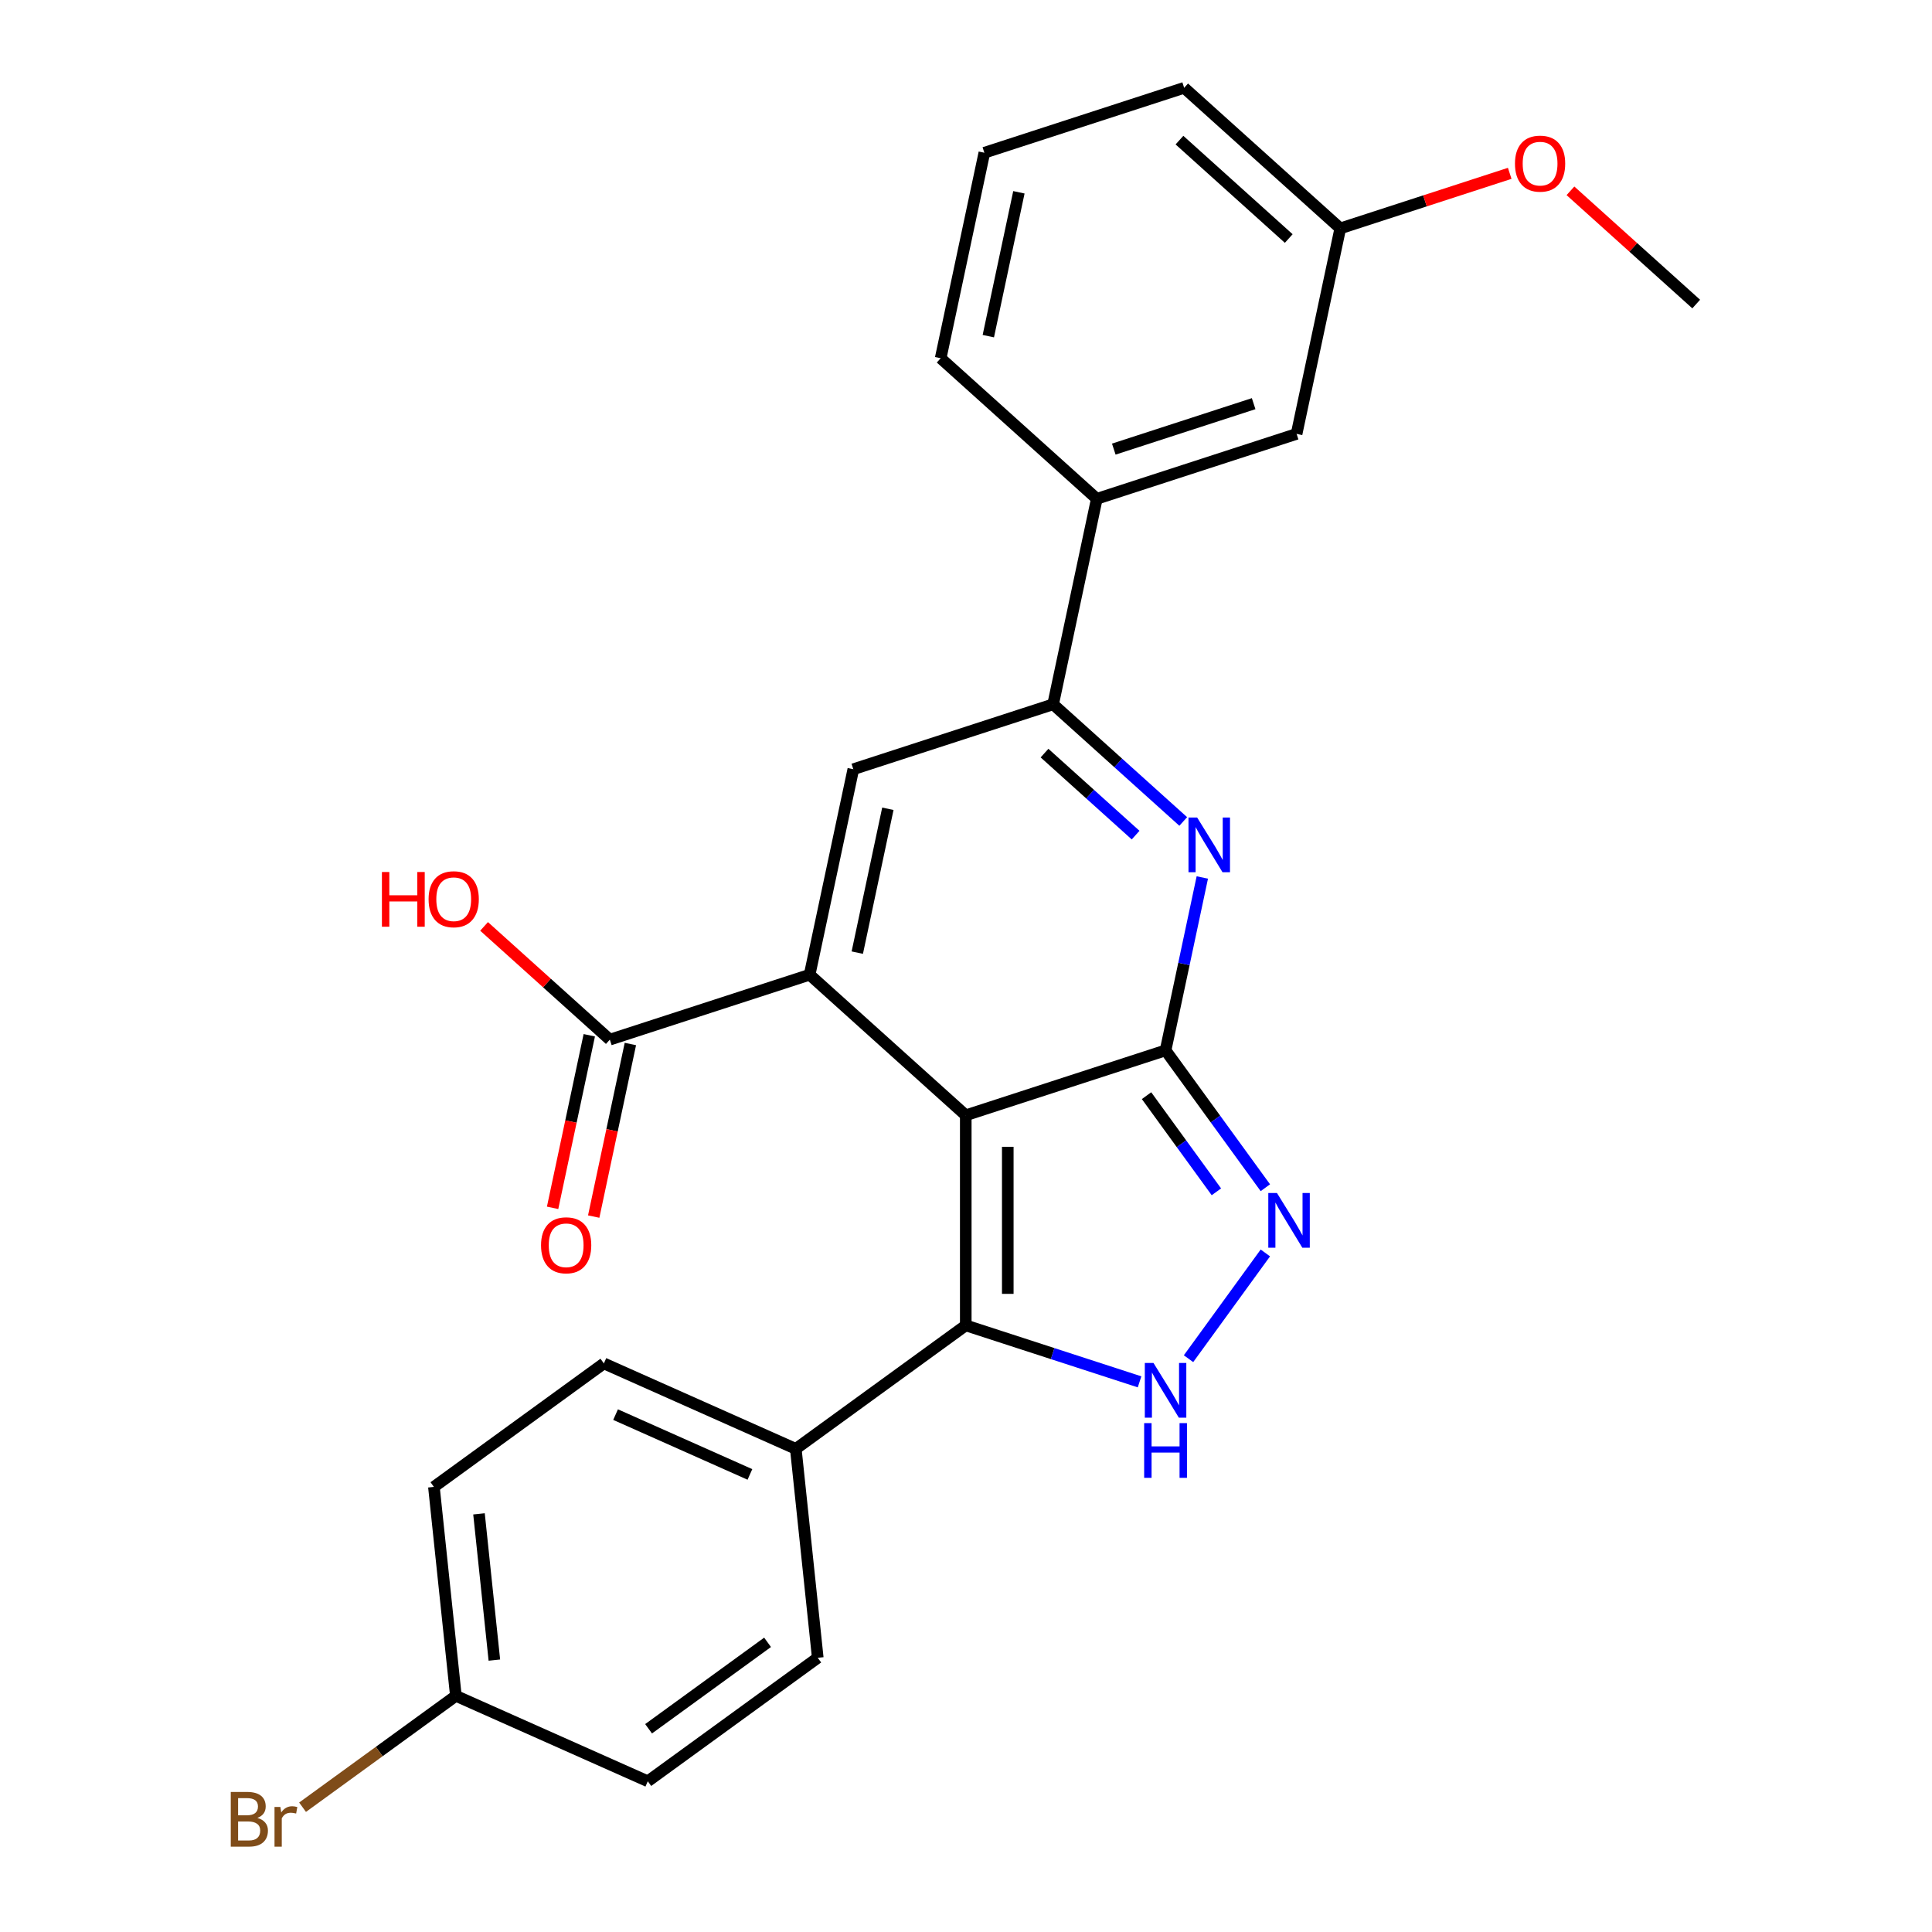 <?xml version='1.0' encoding='iso-8859-1'?>
<svg version='1.1' baseProfile='full'
              xmlns='http://www.w3.org/2000/svg'
                      xmlns:rdkit='http://www.rdkit.org/xml'
                      xmlns:xlink='http://www.w3.org/1999/xlink'
                  xml:space='preserve'
width='1000px' height='1000px' viewBox='0 0 1000 1000'>
<!-- END OF HEADER -->
<rect style='opacity:1.0;fill:#FFFFFF;stroke:none' width='1000' height='1000' x='0' y='0'> </rect>
<path class='bond-0' d='M 499.876,577.273 L 603.294,543.67' style='fill:none;fill-rule:evenodd;stroke:#000000;stroke-width:6px;stroke-linecap:butt;stroke-linejoin:miter;stroke-opacity:1' />
<path class='bond-1' d='M 499.876,577.273 L 419.066,504.512' style='fill:none;fill-rule:evenodd;stroke:#000000;stroke-width:6px;stroke-linecap:butt;stroke-linejoin:miter;stroke-opacity:1' />
<path class='bond-3' d='M 499.876,577.273 L 499.876,686.013' style='fill:none;fill-rule:evenodd;stroke:#000000;stroke-width:6px;stroke-linecap:butt;stroke-linejoin:miter;stroke-opacity:1' />
<path class='bond-3' d='M 521.624,593.584 L 521.624,669.702' style='fill:none;fill-rule:evenodd;stroke:#000000;stroke-width:6px;stroke-linecap:butt;stroke-linejoin:miter;stroke-opacity:1' />
<path class='bond-2' d='M 603.294,543.67 L 612.804,498.928' style='fill:none;fill-rule:evenodd;stroke:#000000;stroke-width:6px;stroke-linecap:butt;stroke-linejoin:miter;stroke-opacity:1' />
<path class='bond-2' d='M 612.804,498.928 L 622.314,454.185' style='fill:none;fill-rule:evenodd;stroke:#0000FF;stroke-width:6px;stroke-linecap:butt;stroke-linejoin:miter;stroke-opacity:1' />
<path class='bond-4' d='M 603.294,543.67 L 629.12,579.217' style='fill:none;fill-rule:evenodd;stroke:#000000;stroke-width:6px;stroke-linecap:butt;stroke-linejoin:miter;stroke-opacity:1' />
<path class='bond-4' d='M 629.12,579.217 L 654.946,614.764' style='fill:none;fill-rule:evenodd;stroke:#0000FF;stroke-width:6px;stroke-linecap:butt;stroke-linejoin:miter;stroke-opacity:1' />
<path class='bond-4' d='M 593.447,567.117 L 611.526,592' style='fill:none;fill-rule:evenodd;stroke:#000000;stroke-width:6px;stroke-linecap:butt;stroke-linejoin:miter;stroke-opacity:1' />
<path class='bond-4' d='M 611.526,592 L 629.604,616.883' style='fill:none;fill-rule:evenodd;stroke:#0000FF;stroke-width:6px;stroke-linecap:butt;stroke-linejoin:miter;stroke-opacity:1' />
<path class='bond-6' d='M 419.066,504.512 L 441.675,398.148' style='fill:none;fill-rule:evenodd;stroke:#000000;stroke-width:6px;stroke-linecap:butt;stroke-linejoin:miter;stroke-opacity:1' />
<path class='bond-6' d='M 443.73,493.079 L 459.556,418.624' style='fill:none;fill-rule:evenodd;stroke:#000000;stroke-width:6px;stroke-linecap:butt;stroke-linejoin:miter;stroke-opacity:1' />
<path class='bond-8' d='M 419.066,504.512 L 315.649,538.114' style='fill:none;fill-rule:evenodd;stroke:#000000;stroke-width:6px;stroke-linecap:butt;stroke-linejoin:miter;stroke-opacity:1' />
<path class='bond-27' d='M 612.443,425.189 L 578.768,394.867' style='fill:none;fill-rule:evenodd;stroke:#0000FF;stroke-width:6px;stroke-linecap:butt;stroke-linejoin:miter;stroke-opacity:1' />
<path class='bond-27' d='M 578.768,394.867 L 545.092,364.545' style='fill:none;fill-rule:evenodd;stroke:#000000;stroke-width:6px;stroke-linecap:butt;stroke-linejoin:miter;stroke-opacity:1' />
<path class='bond-27' d='M 587.789,432.254 L 564.216,411.029' style='fill:none;fill-rule:evenodd;stroke:#0000FF;stroke-width:6px;stroke-linecap:butt;stroke-linejoin:miter;stroke-opacity:1' />
<path class='bond-27' d='M 564.216,411.029 L 540.643,389.804' style='fill:none;fill-rule:evenodd;stroke:#000000;stroke-width:6px;stroke-linecap:butt;stroke-linejoin:miter;stroke-opacity:1' />
<path class='bond-5' d='M 499.876,686.013 L 544.856,700.627' style='fill:none;fill-rule:evenodd;stroke:#000000;stroke-width:6px;stroke-linecap:butt;stroke-linejoin:miter;stroke-opacity:1' />
<path class='bond-5' d='M 544.856,700.627 L 589.835,715.242' style='fill:none;fill-rule:evenodd;stroke:#0000FF;stroke-width:6px;stroke-linecap:butt;stroke-linejoin:miter;stroke-opacity:1' />
<path class='bond-10' d='M 499.876,686.013 L 411.904,749.928' style='fill:none;fill-rule:evenodd;stroke:#000000;stroke-width:6px;stroke-linecap:butt;stroke-linejoin:miter;stroke-opacity:1' />
<path class='bond-26' d='M 654.946,648.521 L 615.178,703.258' style='fill:none;fill-rule:evenodd;stroke:#0000FF;stroke-width:6px;stroke-linecap:butt;stroke-linejoin:miter;stroke-opacity:1' />
<path class='bond-7' d='M 441.675,398.148 L 545.092,364.545' style='fill:none;fill-rule:evenodd;stroke:#000000;stroke-width:6px;stroke-linecap:butt;stroke-linejoin:miter;stroke-opacity:1' />
<path class='bond-9' d='M 545.092,364.545 L 567.701,258.182' style='fill:none;fill-rule:evenodd;stroke:#000000;stroke-width:6px;stroke-linecap:butt;stroke-linejoin:miter;stroke-opacity:1' />
<path class='bond-11' d='M 305.012,535.853 L 295.519,580.516' style='fill:none;fill-rule:evenodd;stroke:#000000;stroke-width:6px;stroke-linecap:butt;stroke-linejoin:miter;stroke-opacity:1' />
<path class='bond-11' d='M 295.519,580.516 L 286.026,625.178' style='fill:none;fill-rule:evenodd;stroke:#FF0000;stroke-width:6px;stroke-linecap:butt;stroke-linejoin:miter;stroke-opacity:1' />
<path class='bond-11' d='M 326.285,540.375 L 316.792,585.037' style='fill:none;fill-rule:evenodd;stroke:#000000;stroke-width:6px;stroke-linecap:butt;stroke-linejoin:miter;stroke-opacity:1' />
<path class='bond-11' d='M 316.792,585.037 L 307.298,629.7' style='fill:none;fill-rule:evenodd;stroke:#FF0000;stroke-width:6px;stroke-linecap:butt;stroke-linejoin:miter;stroke-opacity:1' />
<path class='bond-15' d='M 315.649,538.114 L 283.103,508.81' style='fill:none;fill-rule:evenodd;stroke:#000000;stroke-width:6px;stroke-linecap:butt;stroke-linejoin:miter;stroke-opacity:1' />
<path class='bond-15' d='M 283.103,508.81 L 250.558,479.506' style='fill:none;fill-rule:evenodd;stroke:#FF0000;stroke-width:6px;stroke-linecap:butt;stroke-linejoin:miter;stroke-opacity:1' />
<path class='bond-12' d='M 567.701,258.182 L 671.119,224.579' style='fill:none;fill-rule:evenodd;stroke:#000000;stroke-width:6px;stroke-linecap:butt;stroke-linejoin:miter;stroke-opacity:1' />
<path class='bond-12' d='M 576.493,232.458 L 648.885,208.936' style='fill:none;fill-rule:evenodd;stroke:#000000;stroke-width:6px;stroke-linecap:butt;stroke-linejoin:miter;stroke-opacity:1' />
<path class='bond-22' d='M 567.701,258.182 L 486.891,185.421' style='fill:none;fill-rule:evenodd;stroke:#000000;stroke-width:6px;stroke-linecap:butt;stroke-linejoin:miter;stroke-opacity:1' />
<path class='bond-13' d='M 411.904,749.928 L 312.565,705.7' style='fill:none;fill-rule:evenodd;stroke:#000000;stroke-width:6px;stroke-linecap:butt;stroke-linejoin:miter;stroke-opacity:1' />
<path class='bond-13' d='M 388.157,763.162 L 318.62,732.202' style='fill:none;fill-rule:evenodd;stroke:#000000;stroke-width:6px;stroke-linecap:butt;stroke-linejoin:miter;stroke-opacity:1' />
<path class='bond-14' d='M 411.904,749.928 L 423.27,858.072' style='fill:none;fill-rule:evenodd;stroke:#000000;stroke-width:6px;stroke-linecap:butt;stroke-linejoin:miter;stroke-opacity:1' />
<path class='bond-17' d='M 671.119,224.579 L 693.727,118.216' style='fill:none;fill-rule:evenodd;stroke:#000000;stroke-width:6px;stroke-linecap:butt;stroke-linejoin:miter;stroke-opacity:1' />
<path class='bond-18' d='M 312.565,705.7 L 224.592,769.615' style='fill:none;fill-rule:evenodd;stroke:#000000;stroke-width:6px;stroke-linecap:butt;stroke-linejoin:miter;stroke-opacity:1' />
<path class='bond-19' d='M 423.27,858.072 L 335.298,921.988' style='fill:none;fill-rule:evenodd;stroke:#000000;stroke-width:6px;stroke-linecap:butt;stroke-linejoin:miter;stroke-opacity:1' />
<path class='bond-19' d='M 397.291,850.065 L 335.71,894.806' style='fill:none;fill-rule:evenodd;stroke:#000000;stroke-width:6px;stroke-linecap:butt;stroke-linejoin:miter;stroke-opacity:1' />
<path class='bond-16' d='M 235.959,877.76 L 335.298,921.988' style='fill:none;fill-rule:evenodd;stroke:#000000;stroke-width:6px;stroke-linecap:butt;stroke-linejoin:miter;stroke-opacity:1' />
<path class='bond-20' d='M 235.959,877.76 L 196.282,906.587' style='fill:none;fill-rule:evenodd;stroke:#000000;stroke-width:6px;stroke-linecap:butt;stroke-linejoin:miter;stroke-opacity:1' />
<path class='bond-20' d='M 196.282,906.587 L 156.605,935.414' style='fill:none;fill-rule:evenodd;stroke:#7F4C19;stroke-width:6px;stroke-linecap:butt;stroke-linejoin:miter;stroke-opacity:1' />
<path class='bond-28' d='M 235.959,877.76 L 224.592,769.615' style='fill:none;fill-rule:evenodd;stroke:#000000;stroke-width:6px;stroke-linecap:butt;stroke-linejoin:miter;stroke-opacity:1' />
<path class='bond-28' d='M 255.883,859.265 L 247.926,783.564' style='fill:none;fill-rule:evenodd;stroke:#000000;stroke-width:6px;stroke-linecap:butt;stroke-linejoin:miter;stroke-opacity:1' />
<path class='bond-21' d='M 693.727,118.216 L 737.576,103.968' style='fill:none;fill-rule:evenodd;stroke:#000000;stroke-width:6px;stroke-linecap:butt;stroke-linejoin:miter;stroke-opacity:1' />
<path class='bond-21' d='M 737.576,103.968 L 781.426,89.721' style='fill:none;fill-rule:evenodd;stroke:#FF0000;stroke-width:6px;stroke-linecap:butt;stroke-linejoin:miter;stroke-opacity:1' />
<path class='bond-29' d='M 693.727,118.216 L 612.917,45.455' style='fill:none;fill-rule:evenodd;stroke:#000000;stroke-width:6px;stroke-linecap:butt;stroke-linejoin:miter;stroke-opacity:1' />
<path class='bond-29' d='M 667.053,123.463 L 610.487,72.531' style='fill:none;fill-rule:evenodd;stroke:#000000;stroke-width:6px;stroke-linecap:butt;stroke-linejoin:miter;stroke-opacity:1' />
<path class='bond-25' d='M 812.863,98.766 L 845.409,128.07' style='fill:none;fill-rule:evenodd;stroke:#FF0000;stroke-width:6px;stroke-linecap:butt;stroke-linejoin:miter;stroke-opacity:1' />
<path class='bond-25' d='M 845.409,128.07 L 877.954,157.374' style='fill:none;fill-rule:evenodd;stroke:#000000;stroke-width:6px;stroke-linecap:butt;stroke-linejoin:miter;stroke-opacity:1' />
<path class='bond-23' d='M 486.891,185.421 L 509.5,79.057' style='fill:none;fill-rule:evenodd;stroke:#000000;stroke-width:6px;stroke-linecap:butt;stroke-linejoin:miter;stroke-opacity:1' />
<path class='bond-23' d='M 511.555,173.988 L 527.381,99.533' style='fill:none;fill-rule:evenodd;stroke:#000000;stroke-width:6px;stroke-linecap:butt;stroke-linejoin:miter;stroke-opacity:1' />
<path class='bond-24' d='M 509.5,79.057 L 612.917,45.455' style='fill:none;fill-rule:evenodd;stroke:#000000;stroke-width:6px;stroke-linecap:butt;stroke-linejoin:miter;stroke-opacity:1' />
<path  class='atom-3' d='M 619.642 423.147
L 628.922 438.147
Q 629.842 439.627, 631.322 442.307
Q 632.802 444.987, 632.882 445.147
L 632.882 423.147
L 636.642 423.147
L 636.642 451.467
L 632.762 451.467
L 622.802 435.067
Q 621.642 433.147, 620.402 430.947
Q 619.202 428.747, 618.842 428.067
L 618.842 451.467
L 615.162 451.467
L 615.162 423.147
L 619.642 423.147
' fill='#0000FF'/>
<path  class='atom-5' d='M 660.949 617.483
L 670.229 632.483
Q 671.149 633.963, 672.629 636.643
Q 674.109 639.323, 674.189 639.483
L 674.189 617.483
L 677.949 617.483
L 677.949 645.803
L 674.069 645.803
L 664.109 629.403
Q 662.949 627.483, 661.709 625.283
Q 660.509 623.083, 660.149 622.403
L 660.149 645.803
L 656.469 645.803
L 656.469 617.483
L 660.949 617.483
' fill='#0000FF'/>
<path  class='atom-6' d='M 597.034 705.455
L 606.314 720.455
Q 607.234 721.935, 608.714 724.615
Q 610.194 727.295, 610.274 727.455
L 610.274 705.455
L 614.034 705.455
L 614.034 733.775
L 610.154 733.775
L 600.194 717.375
Q 599.034 715.455, 597.794 713.255
Q 596.594 711.055, 596.234 710.375
L 596.234 733.775
L 592.554 733.775
L 592.554 705.455
L 597.034 705.455
' fill='#0000FF'/>
<path  class='atom-6' d='M 592.214 736.607
L 596.054 736.607
L 596.054 748.647
L 610.534 748.647
L 610.534 736.607
L 614.374 736.607
L 614.374 764.927
L 610.534 764.927
L 610.534 751.847
L 596.054 751.847
L 596.054 764.927
L 592.214 764.927
L 592.214 736.607
' fill='#0000FF'/>
<path  class='atom-12' d='M 280.04 644.558
Q 280.04 637.758, 283.4 633.958
Q 286.76 630.158, 293.04 630.158
Q 299.32 630.158, 302.68 633.958
Q 306.04 637.758, 306.04 644.558
Q 306.04 651.438, 302.64 655.358
Q 299.24 659.238, 293.04 659.238
Q 286.8 659.238, 283.4 655.358
Q 280.04 651.478, 280.04 644.558
M 293.04 656.038
Q 297.36 656.038, 299.68 653.158
Q 302.04 650.238, 302.04 644.558
Q 302.04 638.998, 299.68 636.198
Q 297.36 633.358, 293.04 633.358
Q 288.72 633.358, 286.36 636.158
Q 284.04 638.958, 284.04 644.558
Q 284.04 650.278, 286.36 653.158
Q 288.72 656.038, 293.04 656.038
' fill='#FF0000'/>
<path  class='atom-16' d='M 197.679 451.353
L 201.519 451.353
L 201.519 463.393
L 215.999 463.393
L 215.999 451.353
L 219.839 451.353
L 219.839 479.673
L 215.999 479.673
L 215.999 466.593
L 201.519 466.593
L 201.519 479.673
L 197.679 479.673
L 197.679 451.353
' fill='#FF0000'/>
<path  class='atom-16' d='M 221.839 465.433
Q 221.839 458.633, 225.199 454.833
Q 228.559 451.033, 234.839 451.033
Q 241.119 451.033, 244.479 454.833
Q 247.839 458.633, 247.839 465.433
Q 247.839 472.313, 244.439 476.233
Q 241.039 480.113, 234.839 480.113
Q 228.599 480.113, 225.199 476.233
Q 221.839 472.353, 221.839 465.433
M 234.839 476.913
Q 239.159 476.913, 241.479 474.033
Q 243.839 471.113, 243.839 465.433
Q 243.839 459.873, 241.479 457.073
Q 239.159 454.233, 234.839 454.233
Q 230.519 454.233, 228.159 457.033
Q 225.839 459.833, 225.839 465.433
Q 225.839 471.153, 228.159 474.033
Q 230.519 476.913, 234.839 476.913
' fill='#FF0000'/>
<path  class='atom-21' d='M 133.206 940.955
Q 135.926 941.715, 137.286 943.395
Q 138.686 945.035, 138.686 947.475
Q 138.686 951.395, 136.166 953.635
Q 133.686 955.835, 128.966 955.835
L 119.446 955.835
L 119.446 927.515
L 127.806 927.515
Q 132.646 927.515, 135.086 929.475
Q 137.526 931.435, 137.526 935.035
Q 137.526 939.315, 133.206 940.955
M 123.246 930.715
L 123.246 939.595
L 127.806 939.595
Q 130.606 939.595, 132.046 938.475
Q 133.526 937.315, 133.526 935.035
Q 133.526 930.715, 127.806 930.715
L 123.246 930.715
M 128.966 952.635
Q 131.726 952.635, 133.206 951.315
Q 134.686 949.995, 134.686 947.475
Q 134.686 945.155, 133.046 943.995
Q 131.446 942.795, 128.366 942.795
L 123.246 942.795
L 123.246 952.635
L 128.966 952.635
' fill='#7F4C19'/>
<path  class='atom-21' d='M 145.126 935.275
L 145.566 938.115
Q 147.726 934.915, 151.246 934.915
Q 152.366 934.915, 153.886 935.315
L 153.286 938.675
Q 151.566 938.275, 150.606 938.275
Q 148.926 938.275, 147.806 938.955
Q 146.726 939.595, 145.846 941.155
L 145.846 955.835
L 142.086 955.835
L 142.086 935.275
L 145.126 935.275
' fill='#7F4C19'/>
<path  class='atom-22' d='M 784.145 84.693
Q 784.145 77.893, 787.505 74.093
Q 790.865 70.293, 797.145 70.293
Q 803.425 70.293, 806.785 74.093
Q 810.145 77.893, 810.145 84.693
Q 810.145 91.573, 806.745 95.493
Q 803.345 99.373, 797.145 99.373
Q 790.905 99.373, 787.505 95.493
Q 784.145 91.613, 784.145 84.693
M 797.145 96.173
Q 801.465 96.173, 803.785 93.293
Q 806.145 90.373, 806.145 84.693
Q 806.145 79.133, 803.785 76.333
Q 801.465 73.493, 797.145 73.493
Q 792.825 73.493, 790.465 76.293
Q 788.145 79.093, 788.145 84.693
Q 788.145 90.413, 790.465 93.293
Q 792.825 96.173, 797.145 96.173
' fill='#FF0000'/>
</svg>
